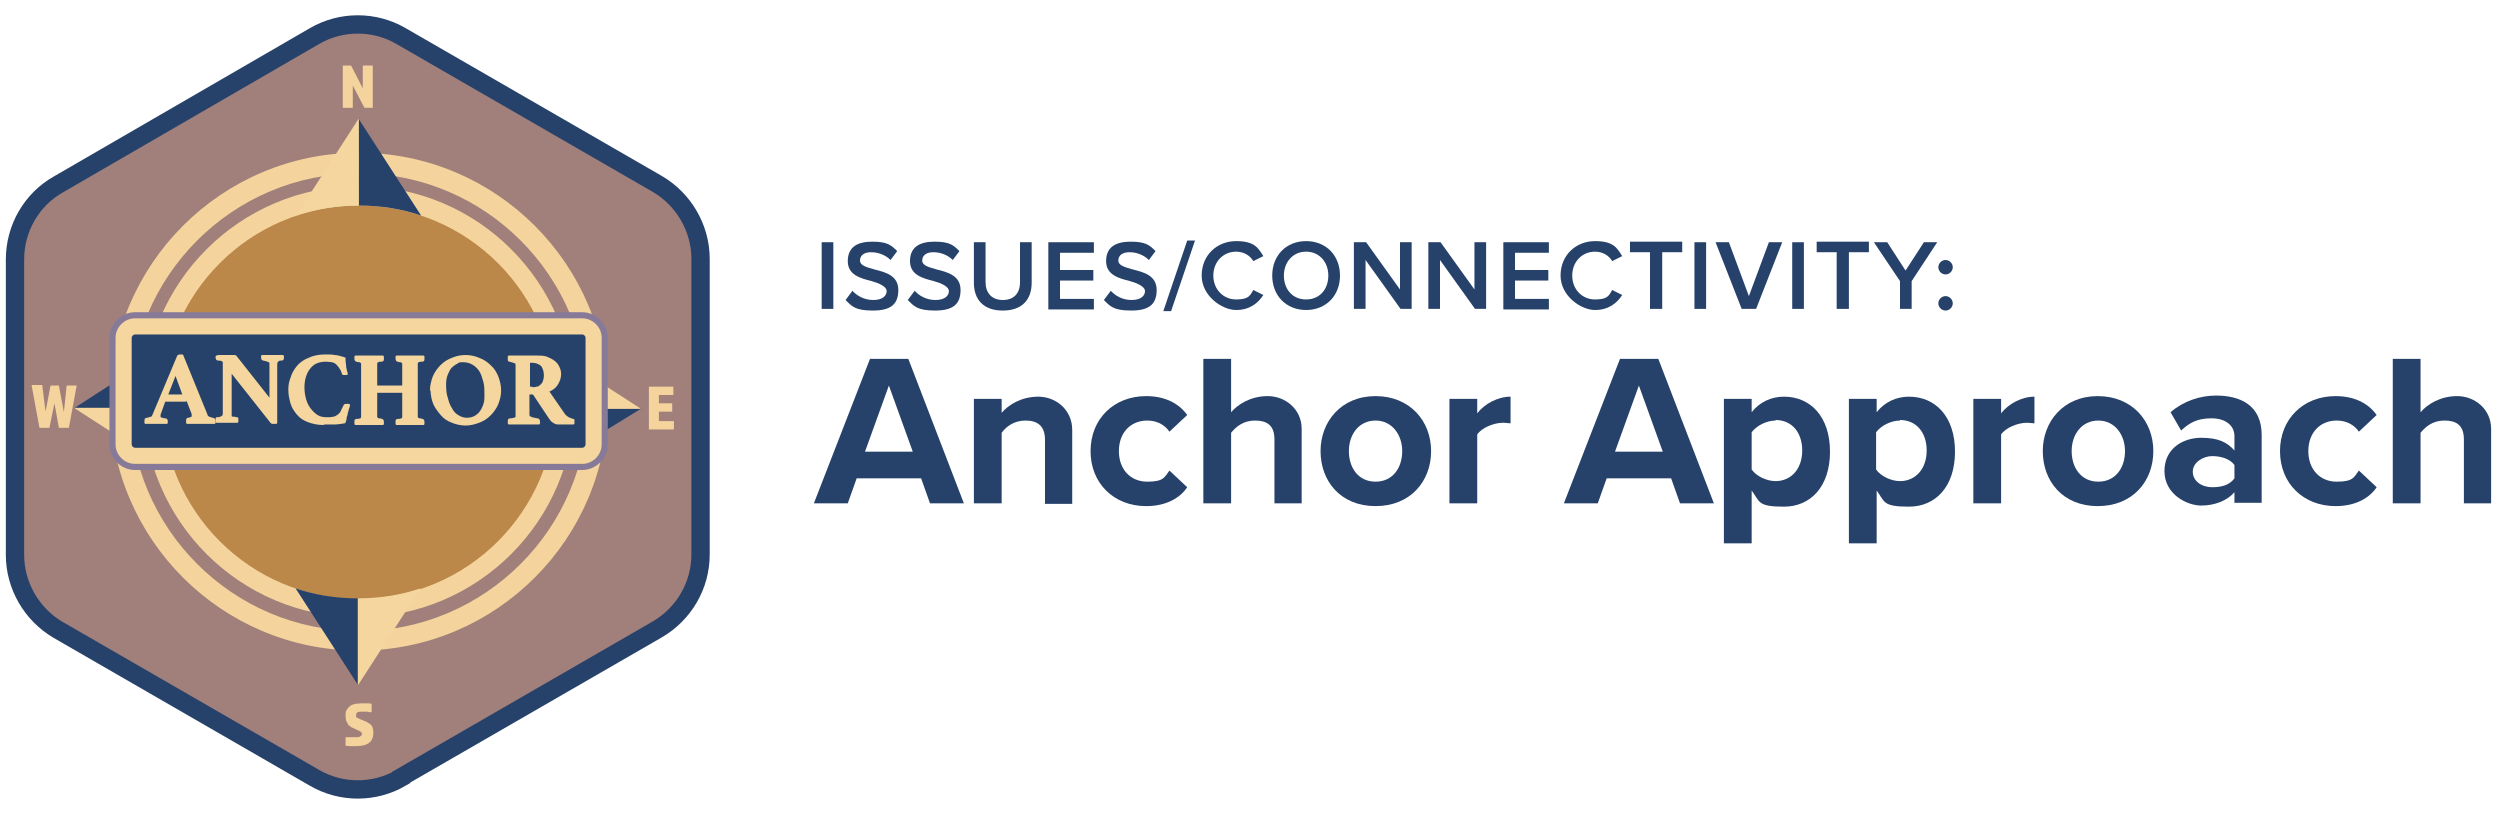 <?xml version="1.0" encoding="UTF-8"?>
<svg xmlns="http://www.w3.org/2000/svg" version="1.1" viewBox="0 0 450 150">
  <defs>
    <style>
      .cls-1 {
        stroke: #f4d69e;
        stroke-linejoin: round;
        stroke-width: .4px;
      }

      .cls-1, .cls-2 {
        fill: #f4d69e;
      }

      .cls-3 {
        fill: #a1807b;
        stroke: #27426a;
        stroke-miterlimit: 10;
        stroke-width: 3.3px;
      }

      .cls-4 {
        fill: #bc8849;
      }

      .cls-5 {
        fill: #f4d49c;
      }

      .cls-6 {
        fill: #a1807b;
      }

      .cls-7 {
        fill: #27426a;
      }

      .cls-8 {
        fill: #27426a;
      }

      .cls-9 {
        fill: #f4d69e;
      }

      .cls-10 {
        fill: #877a98;
      }
    </style>
  </defs>
  <!-- Generator: Adobe Illustrator 28.6.0, SVG Export Plug-In . SVG Version: 1.2.0 Build 709)  -->
  <g>
    <g id="logo">
      <g id="logo-vector">
        <path class="cls-3" d="M72.2,140c-4.8,2.8-10.8,2.8-15.6,0l-46.1-26.6c-4.8-2.8-7.8-8-7.8-13.5v-53.2c0-5.6,3-10.8,7.8-13.5L56.6,6.5c4.8-2.8,10.8-2.8,15.6,0l46.1,26.6c4.8,2.8,7.8,8,7.8,13.5v53.2c0,5.6-3,10.7-7.8,13.5l-46.1,26.6Z"/>
        <g>
          <circle class="cls-6" cx="64.6" cy="72.4" r="40"/>
          <path class="cls-5" d="M64.6,117.1c-24.7,0-44.8-20.1-44.8-44.8s20.1-44.8,44.8-44.8,44.8,20.1,44.8,44.8-20.1,44.8-44.8,44.8ZM64.6,37.1c-19.5,0-35.3,15.8-35.3,35.3s15.8,35.3,35.3,35.3,35.3-15.8,35.3-35.3-15.8-35.3-35.3-35.3Z"/>
        </g>
        <path class="cls-5" d="M65.1,132.2c0-.1,0-.2,0-.3,0,0,0-.1-.2-.2,0,0-.2-.1-.3-.2-.1,0-.3-.1-.5-.2l-.6-.3c-.2,0-.4-.2-.5-.3-.2-.1-.3-.2-.4-.4-.1-.2-.2-.4-.3-.6,0-.2-.1-.5-.1-.9s0-.7.2-1,.3-.5.6-.7c.2-.2.5-.3.9-.4.3,0,.7-.1,1.1-.1s.7,0,1,0c.3,0,.6,0,.9.1v1.5c-.3,0-.5,0-.8-.1-.3,0-.5,0-.9,0s-.6,0-.8.1c-.2,0-.3.3-.3.5s0,.2,0,.3c0,0,.1.2.2.2s.2.1.4.2.3.1.5.2l.7.3c.4.2.7.4,1,.7.2.3.3.7.3,1.3,0,1.6-1,2.4-3,2.4s-.8,0-1.1,0c-.3,0-.6,0-.9-.1v-1.5c.1,0,.3,0,.4,0,.1,0,.3,0,.4,0,.1,0,.3,0,.4,0,.2,0,.3,0,.5,0,.5,0,.8,0,1-.2.2-.1.3-.3.3-.6Z"/>
        <path class="cls-5" d="M5.7,69.3h1.9l.6,4.8.9-4.7h1.5l.9,4.8.5-4.8h1.8l-1.4,7.6h-1.8l-.8-4.4-.9,4.4h-1.8l-1.4-7.6Z"/>
        <path class="cls-6" d="M64.6,113.6c-22.7,0-41.2-18.5-41.2-41.2s18.5-41.2,41.2-41.2,41.2,18.5,41.2,41.2-18.5,41.2-41.2,41.2ZM64.6,33.5c-21.4,0-38.8,17.4-38.8,38.8s17.4,38.8,38.8,38.8,38.8-17.4,38.8-38.8-17.4-38.8-38.8-38.8Z"/>
        <circle class="cls-4" cx="64.6" cy="72.4" r="35.4"/>
        <g>
          <path class="cls-8" d="M29,73.4c0-3.9.6-7.7,1.8-11.2l-17.5,11.3h15.7s0,0,0,0Z"/>
          <path class="cls-2" d="M29,73.5c0,3.9.6,7.7,1.8,11.2l-17.5-11.3h15.7s0,0,0,0Z"/>
        </g>
        <g>
          <path class="cls-8" d="M99.8,73.6c0,3.9-.7,7.2-1.9,10.7l17.6-10.8h-15.7s0,0,0,0Z"/>
          <path class="cls-2" d="M99.7,73.5c0-3.9-.6-7.7-1.8-11.2l17.5,11.3h-15.7s0,0,0,0Z"/>
        </g>
        <g>
          <rect class="cls-8" x="21.7" y="58.2" width="85.7" height="24.4" rx="2.6" ry="2.6"/>
          <path class="cls-10" d="M104.8,60.2c.3,0,.6.3.6.6v19.2c0,.3-.3.6-.6.6H24.3c-.3,0-.6-.3-.6-.6v-19.2c0-.3.3-.6.6-.6h80.5M104.8,56.2H24.3c-2.5,0-4.6,2.1-4.6,4.6v19.2c0,2.5,2.1,4.6,4.6,4.6h80.5c2.5,0,4.6-2.1,4.6-4.6v-19.2c0-2.5-2.1-4.6-4.6-4.6h0Z"/>
        </g>
        <g>
          <rect class="cls-8" x="22.3" y="58.8" width="84.6" height="23.3" rx="2" ry="2"/>
          <path class="cls-2" d="M104.8,60.2c.3,0,.6.3.6.6v19.2c0,.3-.3.6-.6.6H24.3c-.3,0-.6-.3-.6-.6v-19.2c0-.3.3-.6.6-.6h80.5M104.8,57.3H24.3c-1.9,0-3.5,1.6-3.5,3.5v19.2c0,1.9,1.6,3.5,3.5,3.5h80.5c1.9,0,3.5-1.6,3.5-3.5v-19.2c0-1.9-1.6-3.5-3.5-3.5h0Z"/>
        </g>
        <g>
          <path class="cls-1" d="M33.4,72.1h-3.8l-.9,2.5c0,0,0,.1,0,.2,0,0,0,.1,0,.2,0,.1,0,.2.2.3.1,0,.4.2.8.2.2,0,.3.1.3.3s0,.2,0,.3c-.3,0-.7,0-1,0-.4,0-.7,0-1.1,0s-.5,0-.8,0c-.3,0-.6,0-.9,0,0,0,0-.1,0-.2h0c0-.4,0-.5.2-.5.4,0,.6-.2.8-.2.2,0,.3-.2.4-.4l4.4-10.5c0-.2.2-.3.4-.3s.1,0,.2,0c0,0,.1,0,.2,0l4.4,10.8c0,.2.2.3.4.4.2,0,.4.2.7.2.2,0,.3.2.3.4s0,.2,0,.3c-.4,0-.8,0-1.1,0-.4,0-.7,0-1.1,0s-.4,0-.6,0c-.2,0-.5,0-.7,0-.3,0-.5,0-.8,0-.2,0-.5,0-.6,0,0,0,0-.1,0-.2h0c0-.3,0-.3,0-.4,0,0,0,0,.1-.1.3,0,.5-.1.7-.2.2,0,.2-.2.2-.4s0-.2,0-.3l-1-2.6ZM33.1,71.2l-1.5-4.1-1.6,4.1h3.1Z"/>
          <path class="cls-1" d="M48.7,72.1v-6.5c0-.3,0-.5-.3-.6-.2-.1-.5-.2-1-.3-.2,0-.2-.2-.2-.3h0c0-.2,0-.3,0-.3.3,0,.6,0,.9,0,.3,0,.6,0,1,0s.7,0,1,0c.3,0,.6,0,.8,0,0,0,0,.1,0,.2,0,0,0,.1,0,.1,0,.2,0,.3-.2.3-.4,0-.7.1-.8.3-.1.1-.2.3-.2.5v10.6s-.1,0-.2,0c-.1,0-.2,0-.2,0,0,0-.2,0-.3,0,0,0-.2-.1-.3-.3l-7.2-9.1v7.9c0,.1,0,.2,0,.3,0,0,0,.1.1.2,0,0,.2.1.3.1.2,0,.4,0,.6.1,0,0,.1,0,.2,0,0,0,0,.1,0,.3s0,.2,0,.3c-.3,0-.6,0-.9,0-.3,0-.6,0-.9,0s-.7,0-1,0c-.3,0-.6,0-.9,0,0,0,0-.1,0-.2h0c0-.3,0-.4,0-.4,0,0,0,0,.2,0,.4,0,.7-.2.9-.3.1-.1.2-.3.2-.5v-9.2c0-.2,0-.3-.2-.4-.1-.1-.4-.2-.9-.2-.1,0-.2-.2-.2-.3h0c0-.1,0-.1,0-.2h0c.2-.1.3-.1.5-.1.2,0,.3,0,.5,0,.3,0,.5,0,.8,0,.3,0,.5,0,.7,0,.4,0,.6,0,.7,0,.1,0,.2,0,.3.2l6,7.6Z"/>
          <path class="cls-1" d="M58.2,76.3c-1,0-1.9-.2-2.7-.5-.8-.3-1.4-.7-1.9-1.3-.5-.6-.9-1.2-1.1-1.9-.2-.7-.4-1.5-.4-2.4s.1-1.4.4-2.2c.2-.7.6-1.4,1.1-2,.5-.6,1.2-1.1,2-1.4.8-.4,1.8-.6,2.9-.6s1.2,0,1.7.1c.5,0,1.1.2,1.8.4,0,.3,0,.7.1,1.3,0,.5.2,1,.3,1.5,0,0-.1,0-.2,0,0,0-.2,0-.2,0,0,0-.2,0-.2,0,0,0-.1,0-.1-.2-.1-.4-.3-.7-.5-1-.2-.3-.4-.5-.6-.7-.2-.2-.5-.3-.8-.4-.3,0-.7-.1-1.1-.1-.7,0-1.2.1-1.7.3-.5.2-.9.5-1.3,1s-.6.9-.8,1.5c-.2.6-.3,1.3-.3,2s.1,1.5.3,2.2c.2.7.5,1.3.9,1.8.4.5.8.9,1.3,1.2.5.3,1.1.4,1.7.4s.9,0,1.2-.1c.3,0,.6-.2.9-.4.2-.2.5-.4.6-.7s.3-.6.5-1c0,0,0-.2.2-.2,0,0,.2,0,.2,0s.1,0,.2,0c0,0,.2,0,.2,0,0,.2-.1.4-.2.7,0,.3-.2.5-.2.8,0,.3-.2.5-.2.8,0,.3-.1.5-.2.8-.6.1-1.2.2-1.8.2s-1.3,0-2,0Z"/>
          <path class="cls-1" d="M75,74.8c0,.1,0,.2,0,.3,0,0,0,.1.1.2,0,0,.2.1.3.2.2,0,.4,0,.6.1.1,0,.2.1.2.3s0,0,0,.2c0,0,0,.1,0,.2-.4,0-.8,0-1.2,0-.4,0-.8,0-1.2,0s-.7,0-1.2,0c-.4,0-.9,0-1.2,0,0,0,0-.1,0-.2v-.2c0-.2,0-.3.2-.3.3,0,.5,0,.6-.1.2,0,.3,0,.3-.2,0,0,.1-.1.1-.2,0,0,0-.2,0-.3v-4.3h-4.9v4.3c0,.1,0,.2,0,.3,0,0,0,.1.1.2,0,0,.2.1.3.2.2,0,.4,0,.6.1.1,0,.2.1.2.3s0,0,0,.2c0,0,0,.1,0,.2-.4,0-.8,0-1.3,0-.4,0-.8,0-1.2,0s-.7,0-1.2,0c-.4,0-.8,0-1.2,0,0,0,0-.1,0-.2v-.2c0-.2,0-.3.2-.3.3,0,.5,0,.6-.1.2,0,.3,0,.3-.2,0,0,.1-.1.1-.2,0,0,0-.2,0-.3v-9.1c0-.1,0-.2,0-.3,0,0,0-.1-.1-.2,0,0-.2-.1-.3-.2-.2,0-.4,0-.6-.1-.1,0-.2-.1-.2-.3v-.2c0,0,0-.1,0-.2.4,0,.8,0,1.2,0,.4,0,.8,0,1.2,0s.7,0,1.2,0c.4,0,.9,0,1.3,0,0,0,0,.1,0,.2,0,0,0,.1,0,.2,0,.2,0,.3-.2.3-.3,0-.5,0-.6.1-.2,0-.3,0-.3.2,0,0-.1.1-.1.2,0,0,0,.2,0,.3v3.9h4.9v-3.9c0-.1,0-.2,0-.3,0,0,0-.1-.1-.2,0,0-.2-.1-.3-.2-.2,0-.4,0-.6-.1-.1,0-.2-.1-.2-.3v-.2c0,0,0-.1,0-.2.4,0,.8,0,1.2,0,.4,0,.8,0,1.2,0s.7,0,1.2,0c.4,0,.8,0,1.2,0,0,0,0,.1,0,.2,0,0,0,.1,0,.2,0,.2,0,.3-.2.3-.3,0-.5,0-.6.1-.2,0-.3,0-.3.2,0,0-.1.1-.1.2,0,0,0,.2,0,.3v9.1Z"/>
          <path class="cls-1" d="M77.6,70.2c0-.8.2-1.6.5-2.4.3-.7.8-1.4,1.3-1.9.6-.6,1.2-1,2-1.3.7-.3,1.5-.5,2.4-.5s1.7.2,2.4.5c.8.3,1.4.7,2,1.3.6.5,1,1.2,1.3,1.9.3.8.5,1.6.5,2.5s-.2,1.6-.5,2.4c-.3.7-.8,1.4-1.3,1.9-.6.6-1.2,1-2,1.3-.8.3-1.6.5-2.4.5s-1.7-.2-2.4-.5c-.8-.3-1.4-.7-1.9-1.3s-1-1.2-1.3-1.9c-.3-.7-.5-1.6-.5-2.5ZM84,75.4c.5,0,1-.1,1.4-.3.4-.2.8-.5,1.1-.9.3-.4.5-.8.7-1.4.2-.5.2-1.1.2-1.7,0-.9,0-1.7-.2-2.4-.2-.7-.4-1.4-.7-1.9-.3-.5-.8-1-1.3-1.3-.5-.3-1.1-.5-1.8-.5s-.8,0-1.2.3c-.4.2-.8.5-1.1.8-.3.4-.5.8-.7,1.3-.2.5-.3,1.1-.3,1.7s0,1.7.3,2.5c.2.8.4,1.4.8,2,.3.6.7,1,1.2,1.3.5.3,1,.5,1.7.5Z"/>
          <path class="cls-1" d="M95.9,70.8h-.8v3.8c0,.3.1.5.4.6.2.1.6.2,1.2.3.2,0,.3.1.3.4s0,.2,0,.3c-.4,0-.8,0-1.3,0-.5,0-1.1,0-1.7,0s-.9,0-1.3,0c-.4,0-.8,0-1.1,0,0,0,0-.1,0-.2h0c0-.4,0-.5.2-.5.3,0,.5,0,.6-.1.2,0,.3,0,.4-.1,0,0,.1-.1.2-.2,0,0,0-.2,0-.3v-9.1c0-.2,0-.4-.3-.5s-.5-.2-1-.3c0,0-.1,0-.1-.1,0,0,0-.1,0-.3v-.2c0,0,0-.1,0-.1.3,0,.7,0,1.2,0,.4,0,.8,0,1.2,0h2.7c.6,0,1.2,0,1.7.2.5.2.9.4,1.3.7.4.3.6.6.8,1,.2.4.3.8.3,1.3s-.2,1.2-.6,1.8-.9.9-1.6,1.2l2.9,4.2c.2.3.5.5.8.7.3.1.5.2.8.3,0,0,.1,0,.1,0,0,0,0,.1,0,.2v.2c0,0,0,.1,0,.2-.1,0-.3,0-.6,0-.2,0-.5,0-.8,0-.3,0-.5,0-.8,0-.3,0-.5,0-.6,0-.3,0-.5-.1-.8-.3-.3-.2-.5-.5-.7-.8l-2.8-4.2ZM95.6,69.9c.4,0,.7,0,1-.1.3,0,.6-.2.8-.4.2-.2.4-.4.5-.7.1-.3.2-.7.2-1.1,0-.8-.2-1.3-.5-1.8-.4-.4-1-.7-1.9-.7h-.5v4.7h.5Z"/>
        </g>
        <path class="cls-5" d="M61.7,11.8h1.5l2.1,4.1v-4.1h1.8v7.6h-1.5l-2.1-4v4h-1.8v-7.6Z"/>
        <path class="cls-5" d="M116.8,69.6h4.4v1.5h-2.6v1.5h2.4v1.5h-2.4v1.7h2.7v1.5h-4.5v-7.6Z"/>
        <g>
          <path class="cls-8" d="M64.6,37c3.9,0,7.7.6,11.2,1.8l-11.3-17.5v15.7s0,0,0,0Z"/>
          <path class="cls-9" d="M64.5,37c-3.9,0-7.7.6-11.2,1.8l11.3-17.5v15.7s0,0,0,0Z"/>
        </g>
        <g>
          <path class="cls-7" d="M64.4,107.7c-3.9,0-7.7-.6-11.2-1.8l11.3,17.5v-15.7s0,0,0,0Z"/>
          <path class="cls-2" d="M64.5,107.7c3.9,0,7.7-.6,11.2-1.8l-11.3,17.5v-15.7s0,0,0,0Z"/>
        </g>
      </g>
      <g>
        <path class="cls-7" d="M147.9,55.6v-12h2.1v12h-2.1Z"/>
        <path class="cls-7" d="M153.4,52.3c.8.9,2.1,1.7,3.8,1.7s2.4-.8,2.4-1.6-1.3-1.4-2.7-1.8c-2-.5-4.3-1.1-4.3-3.6s1.7-3.5,4.4-3.5,3.4.6,4.5,1.7l-1.2,1.6c-.9-.9-2.2-1.4-3.5-1.4s-2,.6-2,1.5,1.2,1.2,2.6,1.6c2,.5,4.3,1.1,4.3,3.7s-1.4,3.7-4.6,3.7-3.8-.8-4.9-1.9l1.2-1.6Z"/>
        <path class="cls-7" d="M164.6,52.3c.8.9,2.1,1.7,3.8,1.7s2.4-.8,2.4-1.6-1.3-1.4-2.7-1.8c-2-.5-4.3-1.1-4.3-3.6s1.7-3.5,4.4-3.5,3.4.6,4.5,1.7l-1.2,1.6c-.9-.9-2.2-1.4-3.5-1.4s-2,.6-2,1.5,1.2,1.2,2.6,1.6c2,.5,4.3,1.1,4.3,3.7s-1.4,3.7-4.6,3.7-3.8-.8-4.9-1.9l1.2-1.6Z"/>
        <path class="cls-7" d="M175.3,43.6h2.1v7.2c0,1.9,1.1,3.2,3.1,3.2s3.1-1.2,3.1-3.2v-7.2h2.1v7.3c0,3-1.7,5-5.2,5s-5.2-2-5.2-5v-7.3Z"/>
        <path class="cls-7" d="M188.7,55.6v-12h8.2v1.9h-6.1v3.1h6v1.9h-6v3.3h6.1v1.9h-8.2Z"/>
        <path class="cls-7" d="M199.9,52.3c.8.9,2.1,1.7,3.8,1.7s2.4-.8,2.4-1.6-1.3-1.4-2.7-1.8c-2-.5-4.3-1.1-4.3-3.6s1.7-3.5,4.4-3.5,3.4.6,4.5,1.7l-1.2,1.6c-.9-.9-2.2-1.4-3.5-1.4s-2,.6-2,1.5,1.2,1.2,2.6,1.6c2,.5,4.3,1.1,4.3,3.7s-1.4,3.7-4.6,3.7-3.8-.8-4.9-1.9l1.2-1.6Z"/>
        <path class="cls-7" d="M209.4,56l4.3-12.7h1.4l-4.3,12.7h-1.4Z"/>
        <path class="cls-7" d="M216.3,49.6c0-3.7,2.8-6.2,6.2-6.2s4,1.3,4.9,2.7l-1.8.9c-.6-1-1.7-1.7-3.1-1.7-2.3,0-4.1,1.8-4.1,4.3s1.8,4.3,4.1,4.3,2.5-.7,3.1-1.7l1.8.9c-.9,1.4-2.4,2.7-4.9,2.7s-6.2-2.5-6.2-6.2Z"/>
        <path class="cls-7" d="M235.1,43.4c3.6,0,6.1,2.6,6.1,6.2s-2.5,6.2-6.1,6.2-6.1-2.6-6.1-6.2,2.5-6.2,6.1-6.2ZM235.1,45.3c-2.4,0-4,1.9-4,4.3s1.5,4.3,4,4.3,4-1.9,4-4.3-1.6-4.3-4-4.3Z"/>
        <path class="cls-7" d="M252.1,55.6l-6.3-8.8v8.8h-2.1v-12h2.2l6.1,8.5v-8.5h2.1v12h-2Z"/>
        <path class="cls-7" d="M265.5,55.6l-6.3-8.8v8.8h-2.1v-12h2.2l6.1,8.5v-8.5h2.1v12h-2Z"/>
        <path class="cls-7" d="M270.6,55.6v-12h8.2v1.9h-6.1v3.1h6v1.9h-6v3.3h6.1v1.9h-8.2Z"/>
        <path class="cls-7" d="M280.9,49.6c0-3.7,2.8-6.2,6.2-6.2s4,1.3,4.9,2.7l-1.8.9c-.6-1-1.7-1.7-3.1-1.7-2.3,0-4.1,1.8-4.1,4.3s1.8,4.3,4.1,4.3,2.5-.7,3.1-1.7l1.8.9c-.9,1.4-2.4,2.7-4.9,2.7s-6.2-2.5-6.2-6.2Z"/>
        <path class="cls-7" d="M297,55.6v-10.2h-3.6v-1.9h9.4v1.9h-3.6v10.2h-2.1Z"/>
        <path class="cls-7" d="M305,55.6v-12h2.1v12h-2.1Z"/>
        <path class="cls-7" d="M313.5,55.6l-4.7-12h2.4l3.6,9.7,3.6-9.7h2.4l-4.7,12h-2.6Z"/>
        <path class="cls-7" d="M322.6,55.6v-12h2.1v12h-2.1Z"/>
        <path class="cls-7" d="M330.6,55.6v-10.2h-3.6v-1.9h9.4v1.9h-3.6v10.2h-2.1Z"/>
        <path class="cls-7" d="M342,55.6v-5l-4.7-7h2.4l3.3,5.1,3.3-5.1h2.4l-4.6,7v5h-2.1Z"/>
        <path class="cls-7" d="M350.2,46.8c.7,0,1.3.6,1.3,1.3s-.6,1.3-1.3,1.3-1.3-.6-1.3-1.3.6-1.3,1.3-1.3ZM350.2,53.3c.7,0,1.3.6,1.3,1.3s-.6,1.3-1.3,1.3-1.3-.6-1.3-1.3.6-1.3,1.3-1.3Z"/>
        <path class="cls-8" d="M167.4,90.6l-1.6-4.5h-11.6l-1.6,4.5h-6.1l10.1-26h6.9l10,26h-6ZM160,69.4l-4.3,11.9h8.6l-4.3-11.9Z"/>
        <path class="cls-8" d="M188.1,90.6v-11.4c0-2.6-1.4-3.5-3.5-3.5s-3.5,1.1-4.3,2.2v12.7h-5v-18.8h5v2.5c1.2-1.4,3.5-2.9,6.6-2.9s6.1,2.3,6.1,6v13.3h-5Z"/>
        <path class="cls-8" d="M206.3,71.3c3.9,0,6.2,1.7,7.4,3.4l-3.2,3c-.9-1.3-2.3-2-4-2-3,0-5.1,2.2-5.1,5.5s2.1,5.5,5.1,5.5,3.1-.8,4-2l3.2,3c-1.2,1.8-3.6,3.4-7.4,3.4-5.8,0-10-4.1-10-9.9s4.2-9.9,10-9.9Z"/>
        <path class="cls-8" d="M229.4,90.6v-11.5c0-2.6-1.4-3.4-3.5-3.4s-3.4,1.1-4.3,2.2v12.7h-5v-26h5v9.6c1.2-1.4,3.5-2.9,6.6-2.9s6.1,2.3,6.1,5.9v13.4h-5Z"/>
        <path class="cls-8" d="M237.7,81.2c0-5.3,3.7-9.9,9.9-9.9s10,4.5,10,9.9-3.7,9.9-10,9.9-9.9-4.5-9.9-9.9ZM252.4,81.2c0-2.9-1.8-5.5-4.8-5.5s-4.8,2.5-4.8,5.5,1.7,5.5,4.8,5.5,4.8-2.5,4.8-5.5Z"/>
        <path class="cls-8" d="M260.9,90.6v-18.8h5v2.6c1.3-1.7,3.7-3,6-3v4.8c-.4,0-.8-.1-1.4-.1-1.6,0-3.8.9-4.6,2.1v12.4h-5Z"/>
        <path class="cls-8" d="M302.4,90.6l-1.6-4.5h-11.6l-1.6,4.5h-6.1l10.1-26h6.9l10,26h-6ZM295,69.4l-4.3,11.9h8.6l-4.3-11.9Z"/>
        <path class="cls-8" d="M315.3,97.8h-5v-26h5v2.4c1.4-1.8,3.5-2.8,5.8-2.8,4.8,0,8.3,3.6,8.3,9.9s-3.5,9.9-8.3,9.9-4.3-.9-5.8-2.9v9.6ZM319.6,75.7c-1.6,0-3.4.9-4.3,2.1v6.7c.8,1.2,2.7,2.1,4.3,2.1,2.8,0,4.8-2.2,4.8-5.5s-1.9-5.5-4.8-5.5Z"/>
        <path class="cls-8" d="M337.8,97.8h-5v-26h5v2.4c1.4-1.8,3.5-2.8,5.8-2.8,4.8,0,8.3,3.6,8.3,9.9s-3.5,9.9-8.3,9.9-4.3-.9-5.8-2.9v9.6ZM342,75.7c-1.6,0-3.4.9-4.3,2.1v6.7c.8,1.2,2.7,2.1,4.3,2.1,2.8,0,4.8-2.2,4.8-5.5s-1.9-5.5-4.8-5.5Z"/>
        <path class="cls-8" d="M355.2,90.6v-18.8h5v2.6c1.3-1.7,3.7-3,6-3v4.8c-.4,0-.8-.1-1.4-.1-1.6,0-3.8.9-4.6,2.1v12.4h-5Z"/>
        <path class="cls-8" d="M367.7,81.2c0-5.3,3.7-9.9,9.9-9.9s10,4.5,10,9.9-3.7,9.9-10,9.9-9.9-4.5-9.9-9.9ZM382.5,81.2c0-2.9-1.8-5.5-4.8-5.5s-4.8,2.5-4.8,5.5,1.7,5.5,4.8,5.5,4.8-2.5,4.8-5.5Z"/>
        <path class="cls-8" d="M402.2,90.6v-2c-1.3,1.5-3.5,2.4-6,2.4s-6.6-2-6.6-6.2,3.5-6,6.6-6,4.7.8,6,2.3v-2.6c0-1.9-1.6-3.2-4.1-3.2s-3.9.7-5.5,2.2l-1.9-3.3c2.3-2,5.3-3,8.2-3,4.3,0,8.2,1.7,8.2,7.1v12.2h-5ZM402.2,83.7c-.8-1.1-2.4-1.6-4-1.6s-3.5,1.1-3.5,2.8,1.6,2.8,3.5,2.8,3.2-.5,4-1.6v-2.3Z"/>
        <path class="cls-8" d="M420.4,71.3c3.9,0,6.2,1.7,7.4,3.4l-3.2,3c-.9-1.3-2.3-2-4-2-3,0-5.1,2.2-5.1,5.5s2.1,5.5,5.1,5.5,3.1-.8,4-2l3.2,3c-1.2,1.8-3.6,3.4-7.4,3.4-5.8,0-10-4.1-10-9.9s4.2-9.9,10-9.9Z"/>
        <path class="cls-8" d="M443.5,90.6v-11.5c0-2.6-1.4-3.4-3.5-3.4s-3.4,1.1-4.3,2.2v12.7h-5v-26h5v9.6c1.2-1.4,3.5-2.9,6.6-2.9s6.1,2.3,6.1,5.9v13.4h-5Z"/>
      </g>
    </g>
  </g>
</svg>